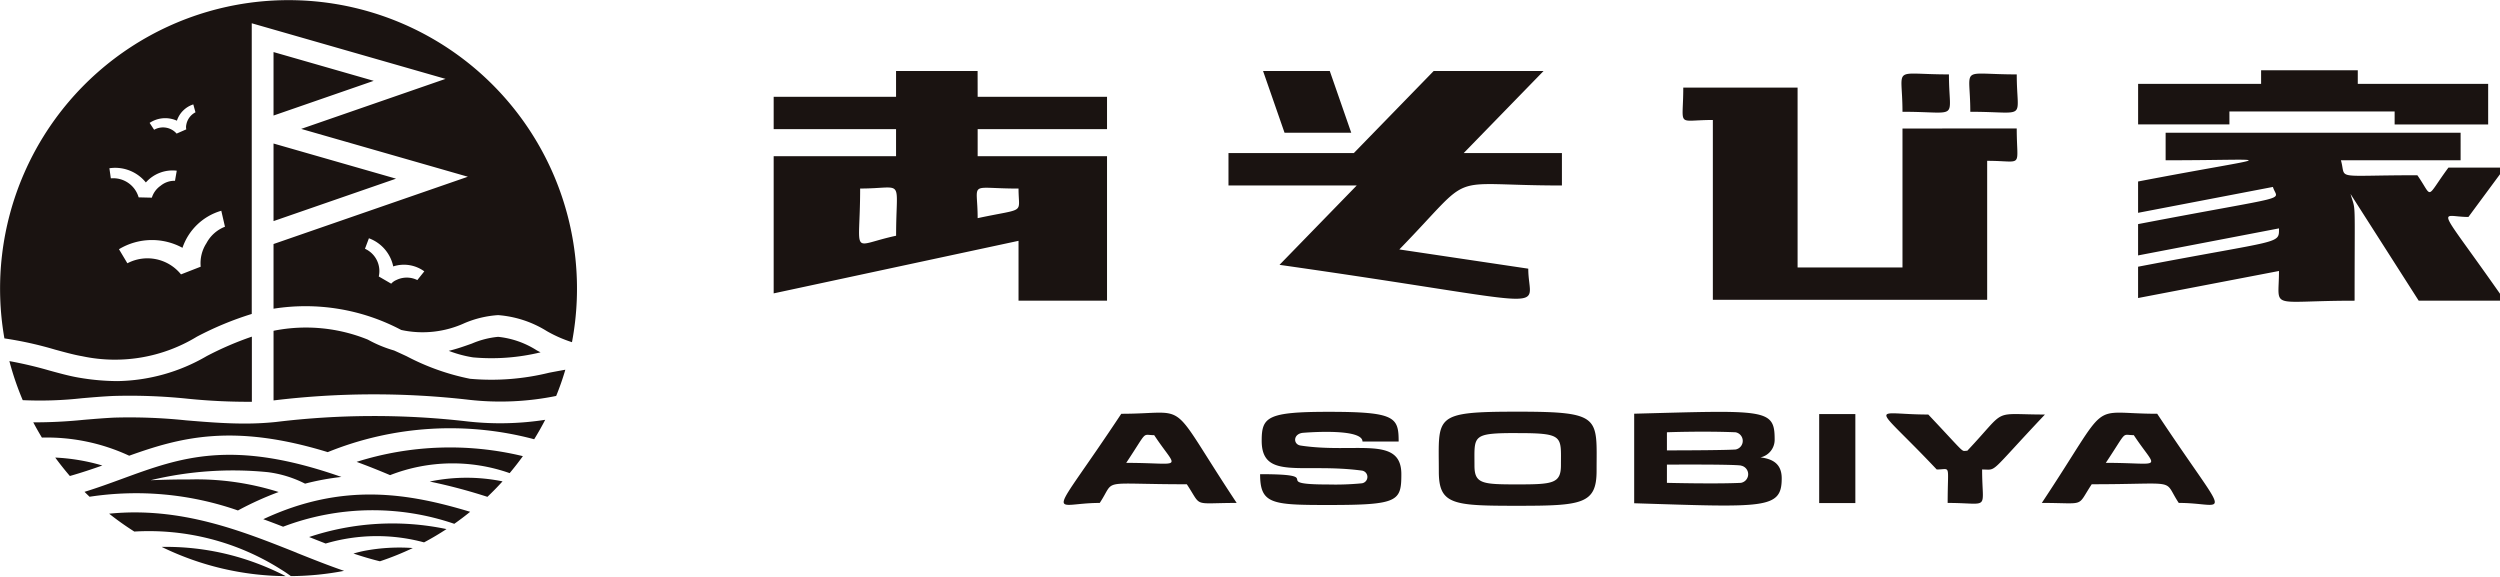 <svg id="logo2024" xmlns="http://www.w3.org/2000/svg" xmlns:xlink="http://www.w3.org/1999/xlink" width="143" height="33" viewBox="0 0 143 33">
  <defs>
    <clipPath id="clip-path">
      <rect id="長方形_5" data-name="長方形 5" width="143" height="33" transform="translate(0 0)" fill="none"/>
    </clipPath>
  </defs>
  <g id="グループ_4" data-name="グループ 4" transform="translate(0 0)" clip-path="url(#clip-path)">
    <path id="パス_3" data-name="パス 3" d="M104.057,23.687h2.069v5.09h-2.069ZM91.325,26.932c0,1.9-.831,2-4.512,2s-4.512-.05-4.512-1.955c0-3.186-.367-3.428,4.512-3.428,4.834,0,4.512.317,4.512,3.378m-4.512-2.155c-2.657,0-2.473.129-2.473,1.862,0,1.047.456,1.075,2.473,1.075s2.473-.055,2.473-1.1c0-1.65.183-1.834-2.473-1.834M70.741,28.769c-2.578,0-1.964.276-2.855-1.068-5.126,0-4.036-.356-4.981,1.068-2.853,0-3.016,1.31,1.233-5.1,4.057,0,2.546-1.019,6.6,5.1m-4.718-3.877c-.728,0-.337-.316-1.6,1.585,3.336,0,2.966.478,1.6-1.585M119.647,27.7c-.892,1.345-.279,1.068-2.855,1.068,4.057-6.115,2.545-5.1,6.6-5.1,4.254,6.413,4.081,5.1,1.233,5.1-.945-1.425.139-1.068-4.981-1.068m2.409-2.809c-.728,0-.337-.316-1.6,1.585,3.336,0,2.967.478,1.6-1.585m-47.663.594c-.436-.066-.43-.68.153-.728.61-.049,3.392-.221,3.392.5h2.068c0-1.4-.2-1.7-4.01-1.7-3.512,0-3.824.3-3.824,1.653,0,2.283,2.3,1.251,5.739,1.71a.367.367,0,0,1-.03.728A15.7,15.7,0,0,1,76,27.714c-3.591,0,.089-.59-3.922-.59,0,1.715.674,1.763,3.922,1.763,3.978,0,4.157-.207,4.157-1.763,0-2.232-2.622-1.162-5.76-1.637m27.517,1.877c0,1.771-.956,1.657-8.439,1.423V23.665c7.5-.2,8.035-.3,8.035,1.459a1.029,1.029,0,0,1-.811,1.039c.691.088,1.215.36,1.215,1.2m-6.566-1.6s3.114,0,3.921-.05a.5.5,0,0,0,0-.986c-1.9-.077-3.921,0-3.921,0Zm4.228.865c-.579-.077-4.228-.05-4.228-.05V27.62s2.786.07,4.228,0a.5.5,0,0,0,0-.987m17.395-2.921c-3.13,0-2.094-.415-4.442,2.072-.386,0,.015.306-2.231-2.072-3.293,0-3.255-.815.483,3.144.834,0,.625-.382.625,1.913,2.482,0,1.971.5,1.971-1.913.893,0,.3.341,3.593-3.144M55.922,5.537h7.4V7.389h-7.4V8.934h7.4V17.2H58.26V13.776L44.254,16.782V8.934h7V7.389h-7V5.537h7V4.062h4.665Zm-4.665,7.948c0-3.4.534-2.7-2.057-2.7,0,3.954-.621,3.276,2.057,2.7m4.665-1.006c2.806-.6,2.338-.2,2.338-1.692-2.942,0-2.338-.487-2.338,1.692M88.292,4.062H82.007L77.44,8.756H70.269v1.852h7.338L73.188,15.15c16.382,2.331,14.229,2.746,14.229.219l-7.375-1.1c4.482-4.606,2.409-3.658,9.3-3.658V8.756H83.725ZM73.476,7.594,72.247,4.062h3.816l1.228,3.531Zm35.346-.241V15.3h-6V5.011H96.283c0,2.332-.439,1.853,1.692,1.853V17.151h15.691V9.2c2.129,0,1.691.48,1.691-1.852Zm0-.958c0-2.692-.689-2.138,2.657-2.138,0,2.692.689,2.138-2.657,2.138m6.536-2.138c0,2.692.689,2.138-2.657,2.138,0-2.692-.689-2.138,2.657-2.138m12.164,2.119h9.451v.743h5.35V4.8h-7.458V4.019h-5.53V4.8H122.3V7.118h5.223Zm13.67,6.037,2.089-2.827h-3.229c-1.35,1.828-.86,1.756-1.779.439-4.9,0-4.046.285-4.372-.855h6.846V7.594H123.874V9.169c6.583,0,6.571-.35-1.576,1.214v1.791l7.713-1.48c.245.857,1.369.383-7.713,2.126v1.791l8.06-1.547c0,.928.167.614-8.06,2.193v1.791l8.06-1.547c0,2.267-.67,1.7,4.325,1.7,0-6.114.077-5.021-.233-6.105l3.9,6.105h4.928c-4.009-5.747-3.78-4.79-2.089-4.79M29.908,26.093q-.36.5-.756.971a9.833,9.833,0,0,0-6.839.115q-1-.425-1.915-.759a17.713,17.713,0,0,1,9.511-.327m-5.329,1.452a31.382,31.382,0,0,1,3.3.875q.449-.426.865-.885a10.334,10.334,0,0,0-4.161.01M3.158,26.172q.4.545.838,1.056c.646-.183,1.26-.389,1.857-.6a11.339,11.339,0,0,0-2.694-.454m27.762-6.019-.215-.112a5.067,5.067,0,0,0-2.212-.775,4.981,4.981,0,0,0-1.5.384c-.4.142-.84.3-1.325.418a6.81,6.81,0,0,0,1.389.373,11.861,11.861,0,0,0,3.861-.288M4.682,22.78c.571-.048,1.16-.1,1.774-.129a32.135,32.135,0,0,1,4.3.159,34.366,34.366,0,0,0,3.651.173V19.257a18.368,18.368,0,0,0-2.585,1.114A10.444,10.444,0,0,1,6.71,21.8,13.258,13.258,0,0,1,4.5,21.6c-.5-.084-1.076-.241-1.684-.408a22.978,22.978,0,0,0-2.279-.536A16.333,16.333,0,0,0,1.3,22.89a21.741,21.741,0,0,0,3.386-.11M13.61,29.2a18.252,18.252,0,0,1,2.329-1.056,15.622,15.622,0,0,0-5.106-.718c-.736-.005-1.477.015-2.218.044a20.092,20.092,0,0,1,6.715-.46,6.483,6.483,0,0,1,2.12.656,14.746,14.746,0,0,1,2.079-.384c-6.25-2.192-9.186-1.122-12.523.1-.7.257-1.415.518-2.172.752q.143.142.289.281a17.682,17.682,0,0,1,8.485.784m-4.36,2.085a16.453,16.453,0,0,0,7.094,1.672,15.382,15.382,0,0,0-1.91-.827,14.756,14.756,0,0,0-5.184-.845M7.386,26.069c2.937-1.052,5.951-1.865,11.36-.206a18.653,18.653,0,0,1,11.809-.737q.336-.542.63-1.112a16.8,16.8,0,0,1-4.5.087,46.419,46.419,0,0,0-10.9.037,16.993,16.993,0,0,1-1.8.09c-1.132,0-2.244-.092-3.332-.182a31.168,31.168,0,0,0-4.131-.157c-.593.03-1.172.079-1.733.126a27.846,27.846,0,0,1-2.886.144q.235.444.494.872a11.164,11.164,0,0,1,4.992,1.037m15.146-6.021a7.136,7.136,0,0,1-1.492-.619,9.413,9.413,0,0,0-5.352-.515l-.044.01v3.982h.007a47.623,47.623,0,0,1,11.18-.035,15.993,15.993,0,0,0,4.979-.221q.3-.732.524-1.5c-.3.053-.609.111-.918.17a13.8,13.8,0,0,1-4.53.349,13.433,13.433,0,0,1-3.632-1.291c-.237-.11-.477-.221-.722-.331M16.975,31.62c-3.16-1.26-6.638-2.645-10.732-2.236a16.551,16.551,0,0,0,1.44,1.022,14.118,14.118,0,0,1,8.373,2.157c.2.121.394.254.583.391a16.592,16.592,0,0,0,3.043-.3c-.892-.306-1.793-.665-2.708-1.03M15.646,12.648l7.007-2.427L15.646,8.21Zm0-9.669V6.61l5.731-1.985ZM20.888,31.5c-.226.043-.449.1-.669.163.513.172,1.017.323,1.514.444a16.4,16.4,0,0,0,1.879-.758,10.719,10.719,0,0,0-2.723.151M.252,19.358a16.5,16.5,0,1,1,32.465.216,7.443,7.443,0,0,1-1.436-.632,6.136,6.136,0,0,0-2.788-.916,5.86,5.86,0,0,0-1.915.455,5.76,5.76,0,0,1-3.627.394,11.708,11.708,0,0,0-7.305-1.216v-3.7L26.762,10.11,17.228,7.374l8.257-2.861L14.4,1.332V17.959a18.322,18.322,0,0,0-3.138,1.3,9,9,0,0,1-6.56,1.118c-.44-.074-.986-.223-1.563-.381a20.73,20.73,0,0,0-2.891-.639m24.022-3.835a1.984,1.984,0,0,0-1.777-.282,2.191,2.191,0,0,0-1.391-1.61l-.226.6a1.4,1.4,0,0,1,.79,1.585l.711.413a.8.8,0,0,1,.288-.207,1.359,1.359,0,0,1,1.206,0l.4-.5M10.438,14.176a3.655,3.655,0,0,0-3.633.08l.481.805a2.464,2.464,0,0,1,3.067.635l1.127-.44a2.1,2.1,0,0,1,.327-1.341,2.029,2.029,0,0,1,1.061-.945l-.21-.914a3.317,3.317,0,0,0-2.221,2.121M8.559,7.032l.257.392a1.03,1.03,0,0,1,1.286.219l.554-.243a.6.6,0,0,1,0-.261,1,1,0,0,1,.525-.714l-.124-.452a1.454,1.454,0,0,0-.938.932,1.617,1.617,0,0,0-1.562.126m-2.3,2.592.083.58A1.51,1.51,0,0,1,7.93,11.29l.756.018a1.292,1.292,0,0,1,.5-.681,1.248,1.248,0,0,1,.824-.285l.1-.577a2.041,2.041,0,0,0-1.767.673,2.253,2.253,0,0,0-2.084-.813m8.8,20.074q.575.21,1.135.43a14.406,14.406,0,0,1,9.791-.166q.467-.328.908-.687c-3.53-1.064-7.27-1.709-11.834.423m2.623,1.019q.479.191.946.373a10.343,10.343,0,0,1,5.628-.066q.66-.351,1.283-.76a15.027,15.027,0,0,0-7.856.453" transform="translate(0 -0.001)" fill="#1a1311"/>
  </g>
</svg>
